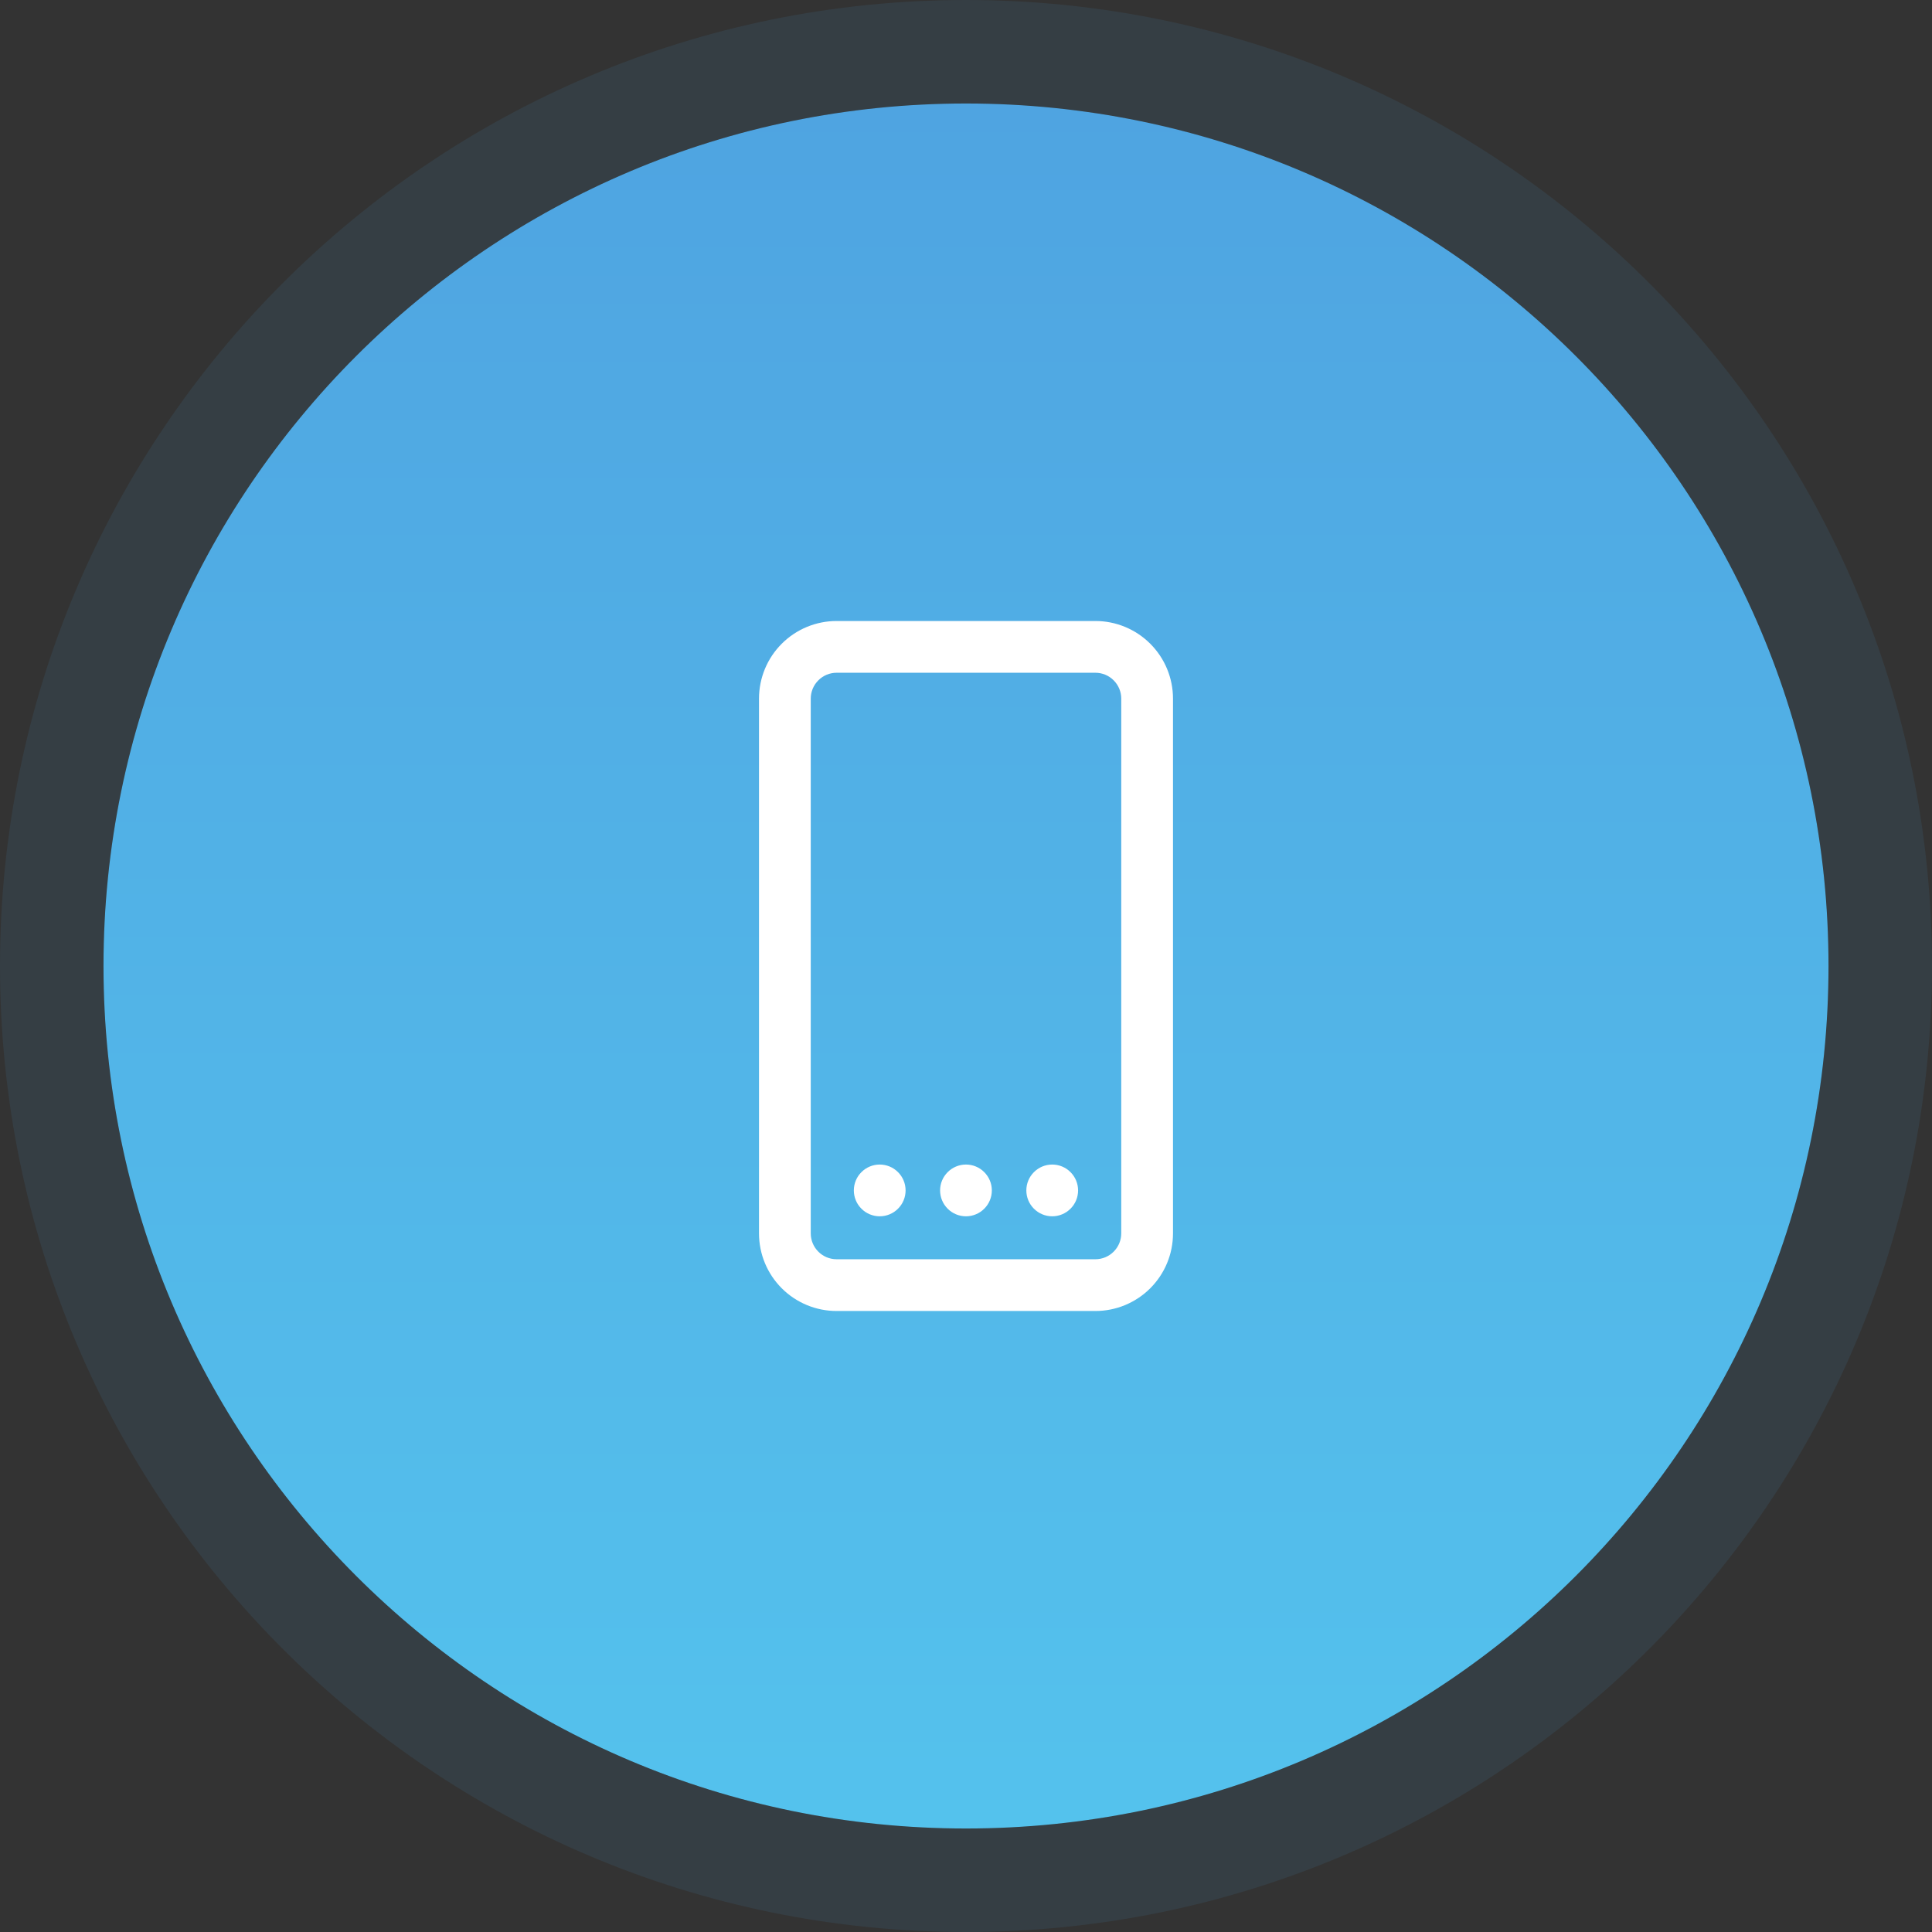 <svg width="56" height="56" viewBox="0 0 56 56" fill="none" xmlns="http://www.w3.org/2000/svg">
<rect x="0" y="0" width="56" height="56" fill="#333333" stroke="none"/>
<path d="M3 28C3 14.193 14.193 3 28 3C41.807 3 53 14.193 53 28C53 41.807 41.807 53 28 53C14.193 53 3 41.807 3 28Z" fill="url(#paint0_linear_128_4641)"/>
<path d="M28 1.5C42.636 1.5 54.5 13.364 54.5 28C54.5 42.636 42.636 54.5 28 54.5C13.364 54.5 1.5 42.636 1.5 28C1.5 13.364 13.364 1.5 28 1.5Z" stroke="#4FA4E1" stroke-opacity="0.1" stroke-width="3"/>
<path d="M31.75 18C32.347 18 32.919 18.237 33.341 18.659C33.763 19.081 34 19.653 34 20.25V35.75C34 36.347 33.763 36.919 33.341 37.341C32.919 37.763 32.347 38 31.75 38H24.25C23.653 38 23.081 37.763 22.659 37.341C22.237 36.919 22 36.347 22 35.75V20.25C22 19.653 22.237 19.081 22.659 18.659C23.081 18.237 23.653 18 24.25 18H31.75ZM31.75 19.5H24.25C24.051 19.5 23.86 19.579 23.72 19.72C23.579 19.86 23.5 20.051 23.5 20.25V35.75C23.5 36.164 23.836 36.5 24.25 36.5H31.75C31.949 36.5 32.14 36.421 32.28 36.28C32.421 36.14 32.5 35.949 32.5 35.75V20.25C32.5 20.051 32.421 19.86 32.28 19.72C32.14 19.579 31.949 19.5 31.75 19.5ZM25.499 33.755C25.698 33.755 25.889 33.834 26.029 33.975C26.17 34.115 26.249 34.306 26.249 34.505C26.249 34.704 26.17 34.895 26.029 35.035C25.889 35.176 25.698 35.255 25.499 35.255C25.3 35.255 25.109 35.176 24.969 35.035C24.828 34.895 24.749 34.704 24.749 34.505C24.749 34.306 24.828 34.115 24.969 33.975C25.109 33.834 25.3 33.755 25.499 33.755ZM27.999 33.755C28.198 33.755 28.389 33.834 28.529 33.975C28.67 34.115 28.749 34.306 28.749 34.505C28.749 34.704 28.67 34.895 28.529 35.035C28.389 35.176 28.198 35.255 27.999 35.255C27.8 35.255 27.609 35.176 27.469 35.035C27.328 34.895 27.249 34.704 27.249 34.505C27.249 34.306 27.328 34.115 27.469 33.975C27.609 33.834 27.8 33.755 27.999 33.755ZM30.499 33.755C30.698 33.755 30.889 33.834 31.029 33.975C31.17 34.115 31.249 34.306 31.249 34.505C31.249 34.704 31.17 34.895 31.029 35.035C30.889 35.176 30.698 35.255 30.499 35.255C30.3 35.255 30.109 35.176 29.969 35.035C29.828 34.895 29.749 34.704 29.749 34.505C29.749 34.306 29.828 34.115 29.969 33.975C30.109 33.834 30.3 33.755 30.499 33.755Z" fill="white"/>
<defs>
<linearGradient id="paint0_linear_128_4641" x1="28" y1="3" x2="28" y2="53" gradientUnits="userSpaceOnUse">
<stop stop-color="#4FA4E1"/>
<stop offset="1" stop-color="#54C2ED"/>
</linearGradient>
</defs>
</svg>
